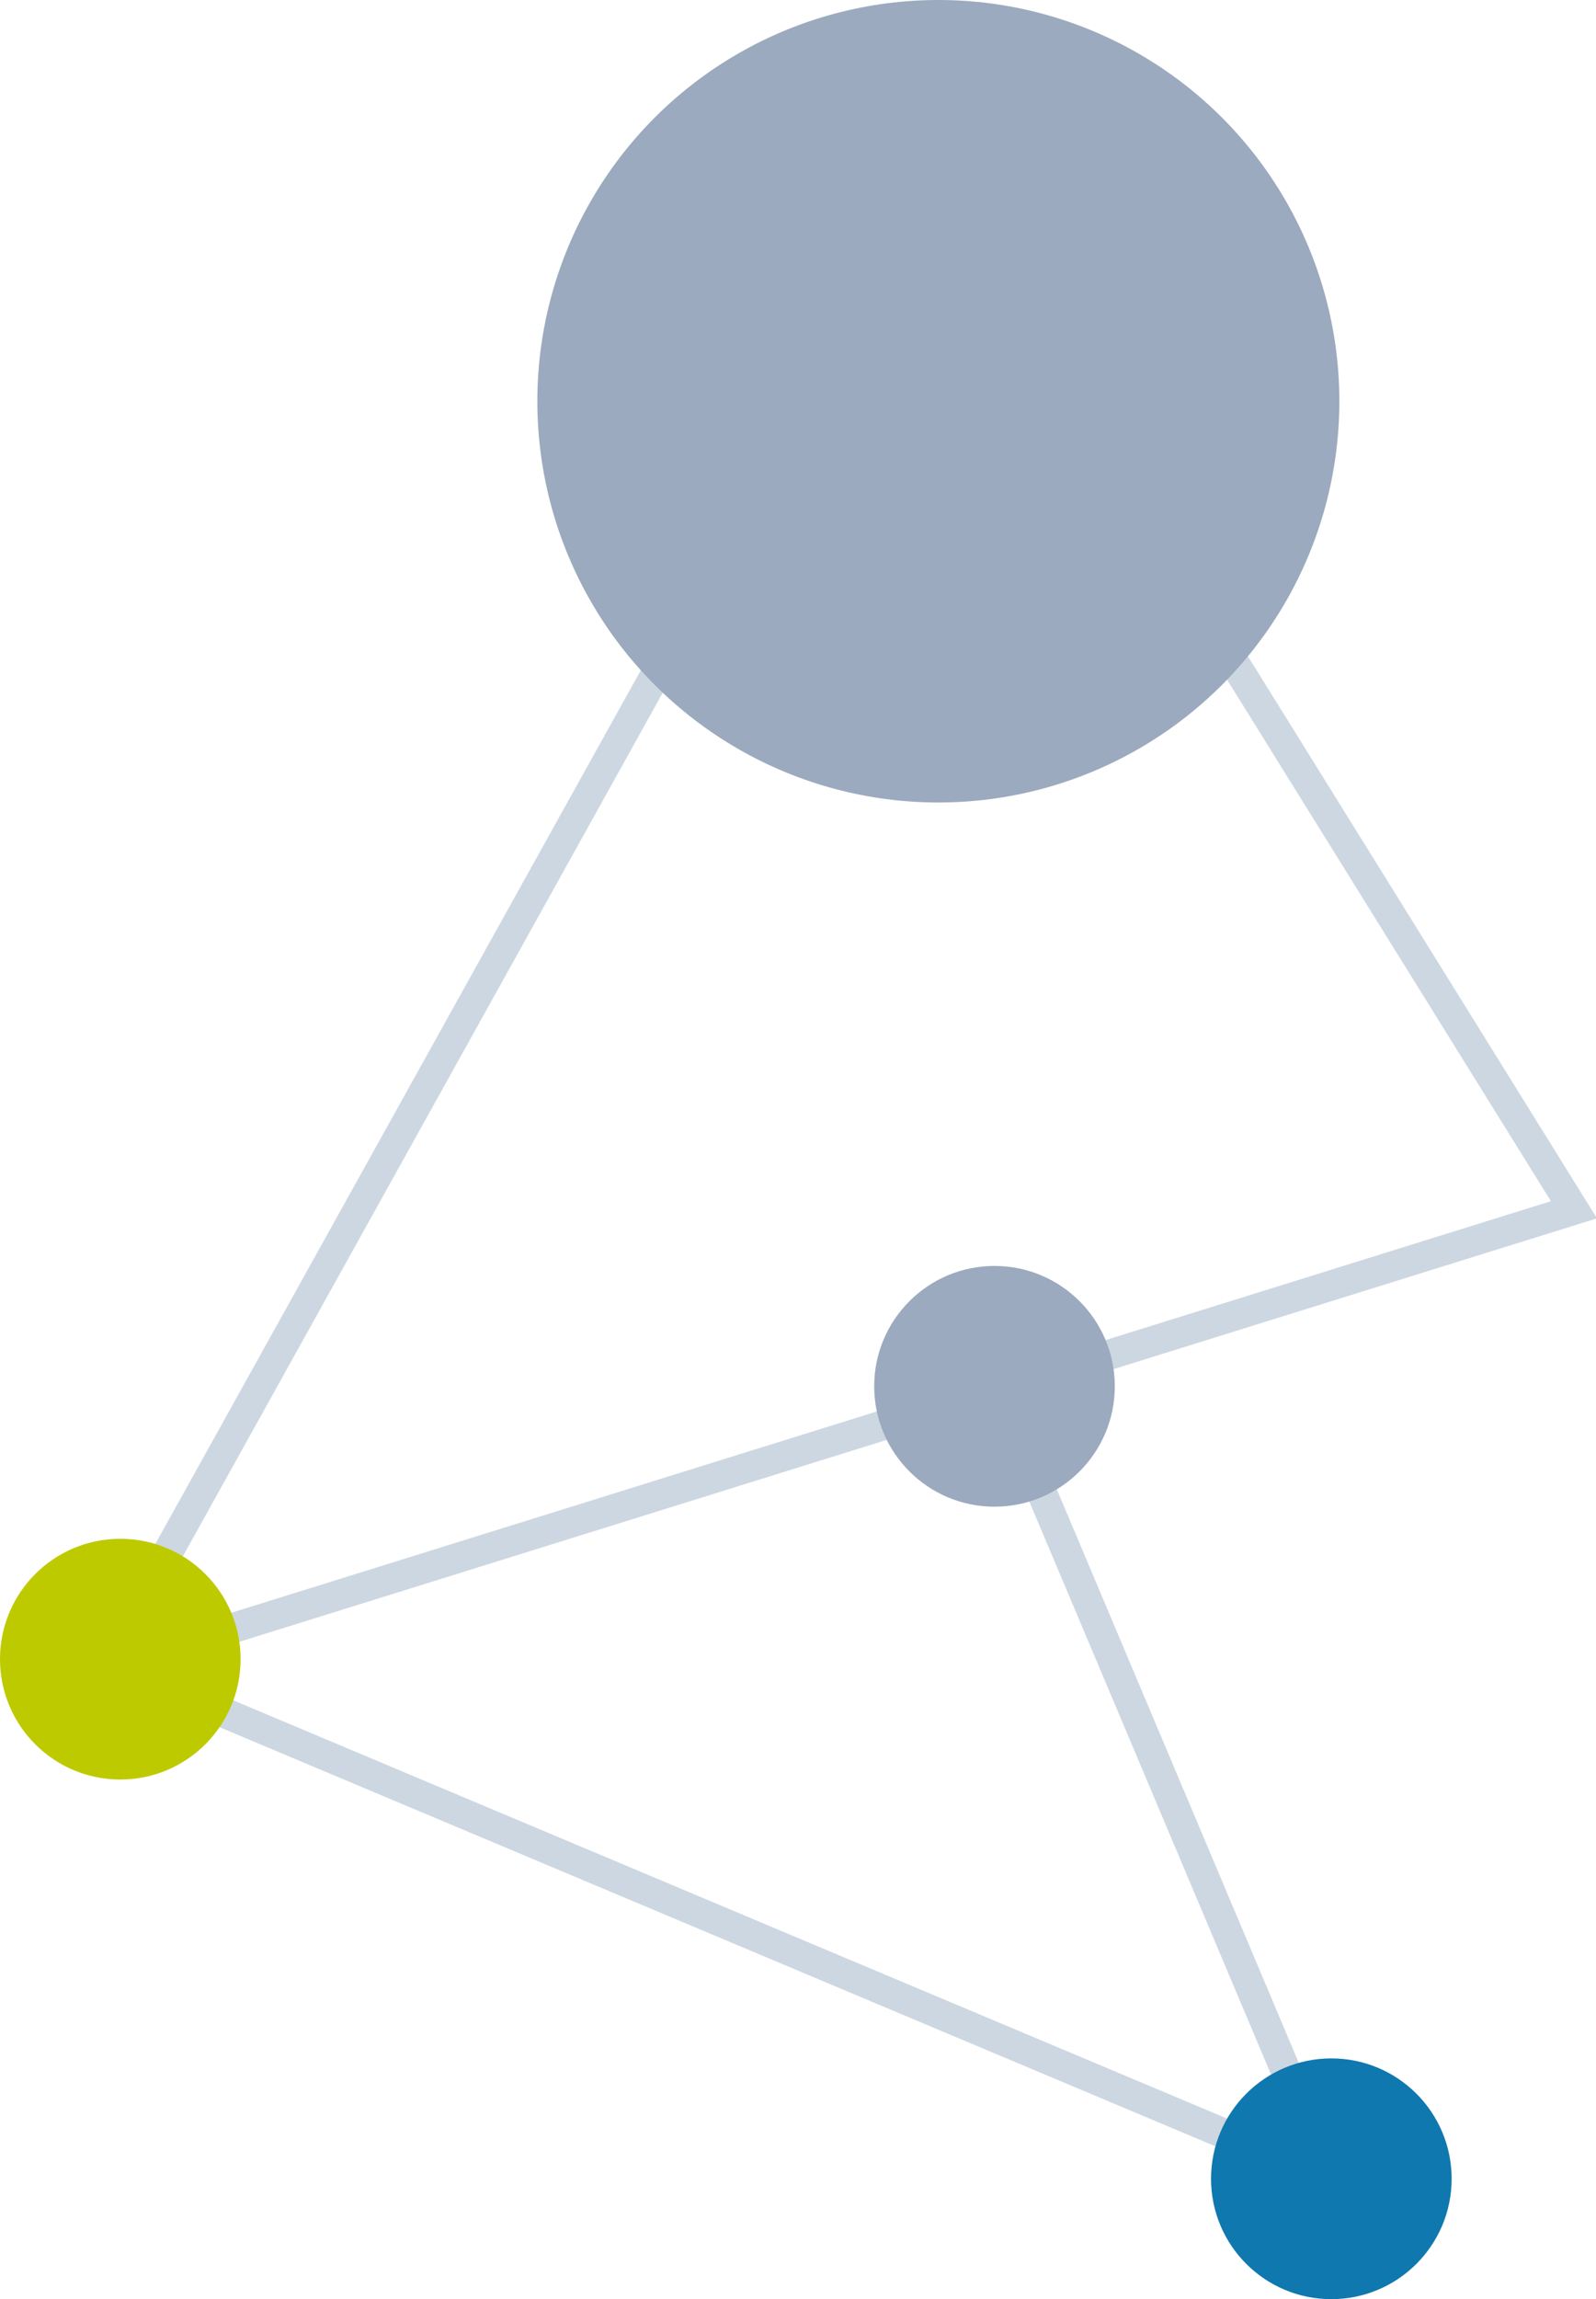 <?xml version="1.0" encoding="utf-8"?>
<!-- Generator: Adobe Illustrator 26.5.0, SVG Export Plug-In . SVG Version: 6.00 Build 0)  -->
<svg version="1.1" xmlns="http://www.w3.org/2000/svg" xmlns:xlink="http://www.w3.org/1999/xlink" x="0px" y="0px"
	 viewBox="0 0 79.6 114.6" style="enable-background:new 0 0 79.6 114.6;" xml:space="preserve">
<style type="text/css">
	.st0{fill:none;stroke:#CDD7E1;stroke-width:1.5;stroke-miterlimit:10;}
	.st1{fill:#9BAABE;}
	.st2{fill:#0F78AF;}
	.st3{fill:#BECA00;}
</style>
<g id="Linien">
	<line class="st0" x1="66.4" y1="108.6" x2="49.6" y2="68.8"/>
	<polyline class="st0" points="66.4,108.6 5.3,82.9 46.5,8.8 78.5,60.3 6,82.9 	"/>
</g>
<g id="Punkte">
	<circle class="st1" cx="49.6" cy="69.1" r="6"/>
	<circle class="st2" cx="66.4" cy="108.6" r="6"/>
	<circle class="st3" cx="6" cy="82.7" r="6"/>
</g>
<g id="Icon">
	<circle class="st1" cx="46.8" cy="20" r="20"/>
</g>
</svg>
